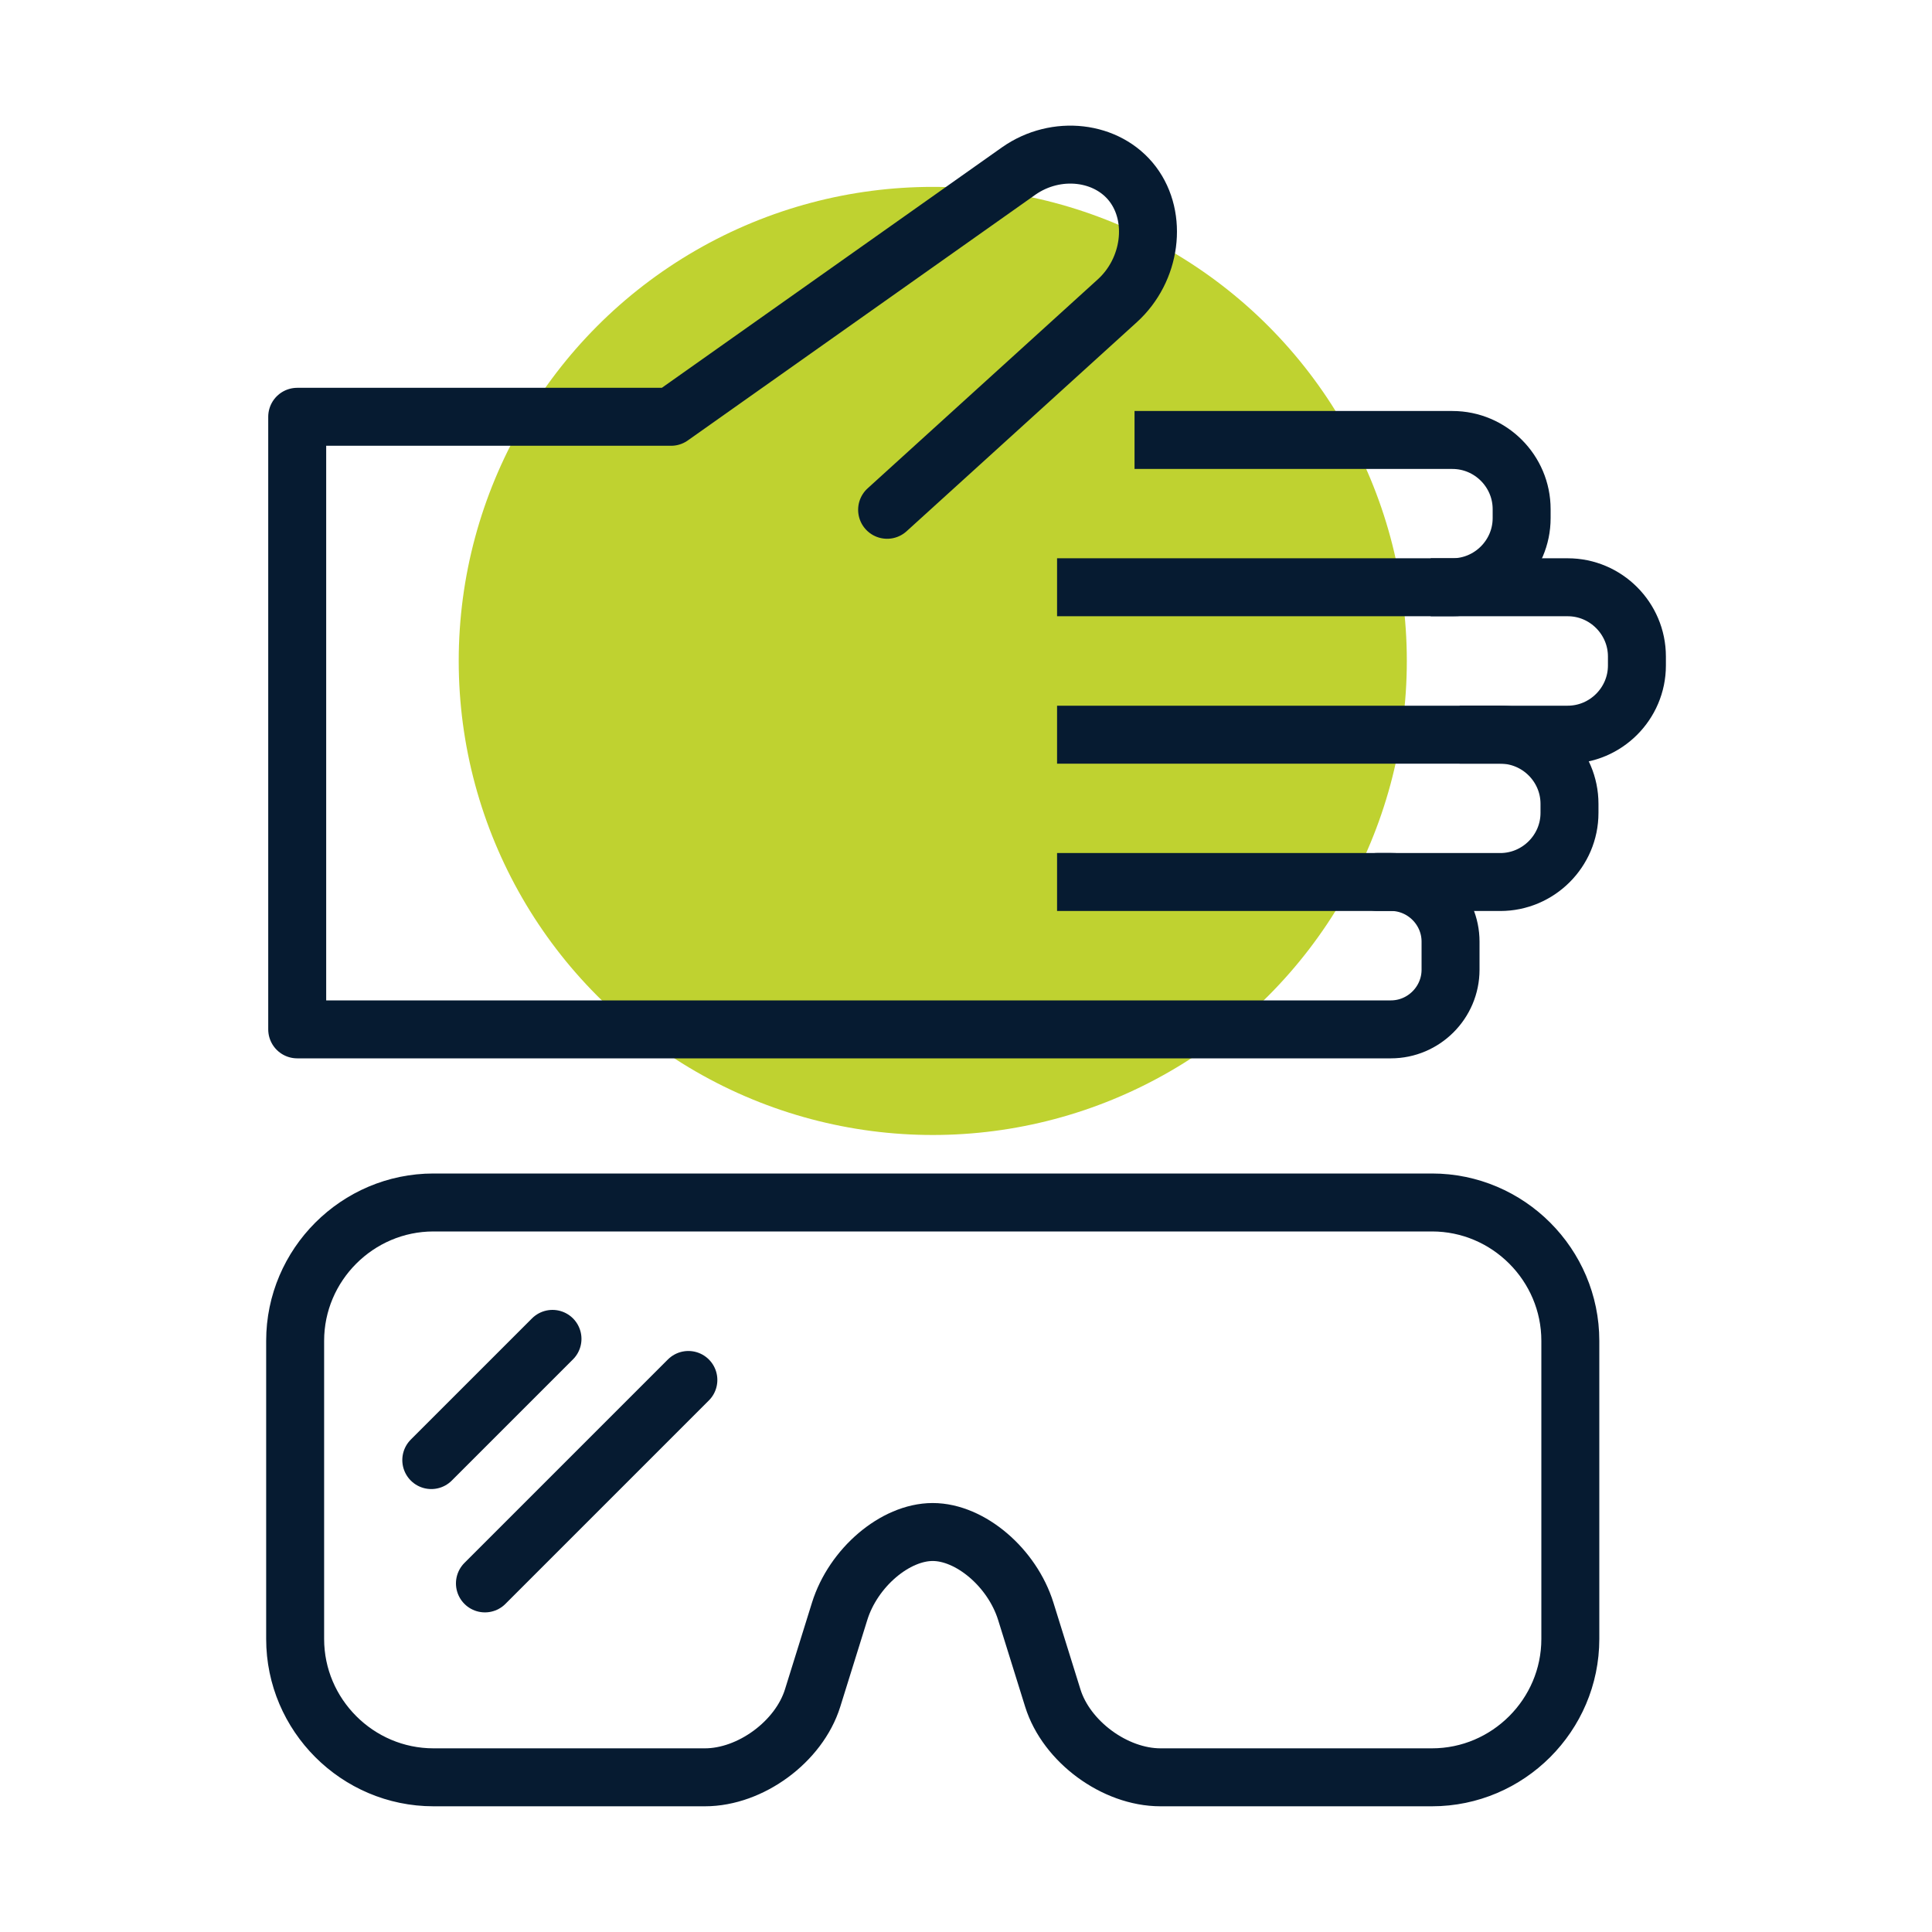 <?xml version="1.0" encoding="UTF-8"?>
<svg id="Layer_1" xmlns="http://www.w3.org/2000/svg" version="1.1" viewBox="0 0 300 300">
  <!-- Generator: Adobe Illustrator 29.8.1, SVG Export Plug-In . SVG Version: 2.1.1 Build 2)  -->
  <circle cx="144.84" cy="102.63" r="73.61" fill="#bfd230"/>
  <g>
    <g>
      <path d="M164.14,91.19h61.39c5.91,0,10.75-4.83,10.75-10.73v-1.4c0-5.91-4.83-10.74-10.75-10.74h-49.36" fill="none" stroke="#061b31" stroke-linejoin="round" stroke-width="9"/>
      <path d="M164.14,114.08h79.29c5.91,0,10.75-4.83,10.75-10.74v-1.4c0-5.91-4.83-10.75-10.74-10.75h-21.28" fill="none" stroke="#061b31" stroke-linejoin="round" stroke-width="9"/>
      <path d="M164.14,136.96h68.82c5.91,0,10.75-4.83,10.75-10.73v-1.41c0-5.91-4.83-10.74-10.75-10.74h-6.31" fill="none" stroke="#061b31" stroke-linejoin="round" stroke-width="9"/>
      <path d="M137.75,79.16l35.75-32.46c5.25-4.77,6.32-12.91,2.39-18.11-3.93-5.19-11.9-6.11-17.7-2.04l-53.99,38.17h-58.05s0,95.12,0,95.12h169.82c5.1,0,9.27-4.17,9.27-9.27v-4.35c0-5.1-4.17-9.27-9.27-9.27h-2.1" fill="none" stroke="#061b31" stroke-linecap="round" stroke-linejoin="round" stroke-width="9"/>
    </g>
    <path d="M67.31,275.98c-11.81,0-21.48-9.67-21.48-21.48v-46.3c0-11.81,9.67-21.48,21.48-21.48h155.05c11.82,0,21.48,9.67,21.48,21.48v46.3c0,11.81-9.67,21.48-21.48,21.48h-42.16c-7.09,0-14.61-5.54-16.72-12.3l-4.2-13.48c-2.11-6.77-8.61-12.31-14.45-12.31s-12.34,5.54-14.45,12.31l-4.2,13.48c-2.11,6.76-9.63,12.3-16.72,12.3h-42.16Z" fill="none" stroke="#061b31" stroke-linecap="round" stroke-linejoin="round" stroke-width="9"/>
    <line x1="66.97" y1="226.72" x2="85.79" y2="207.9" fill="none" stroke="#061b31" stroke-linecap="round" stroke-linejoin="round" stroke-width="9"/>
    <line x1="75.3" y1="245.87" x2="106.89" y2="214.28" fill="none" stroke="#061b31" stroke-linecap="round" stroke-linejoin="round" stroke-width="9"/>
  </g>
</svg>